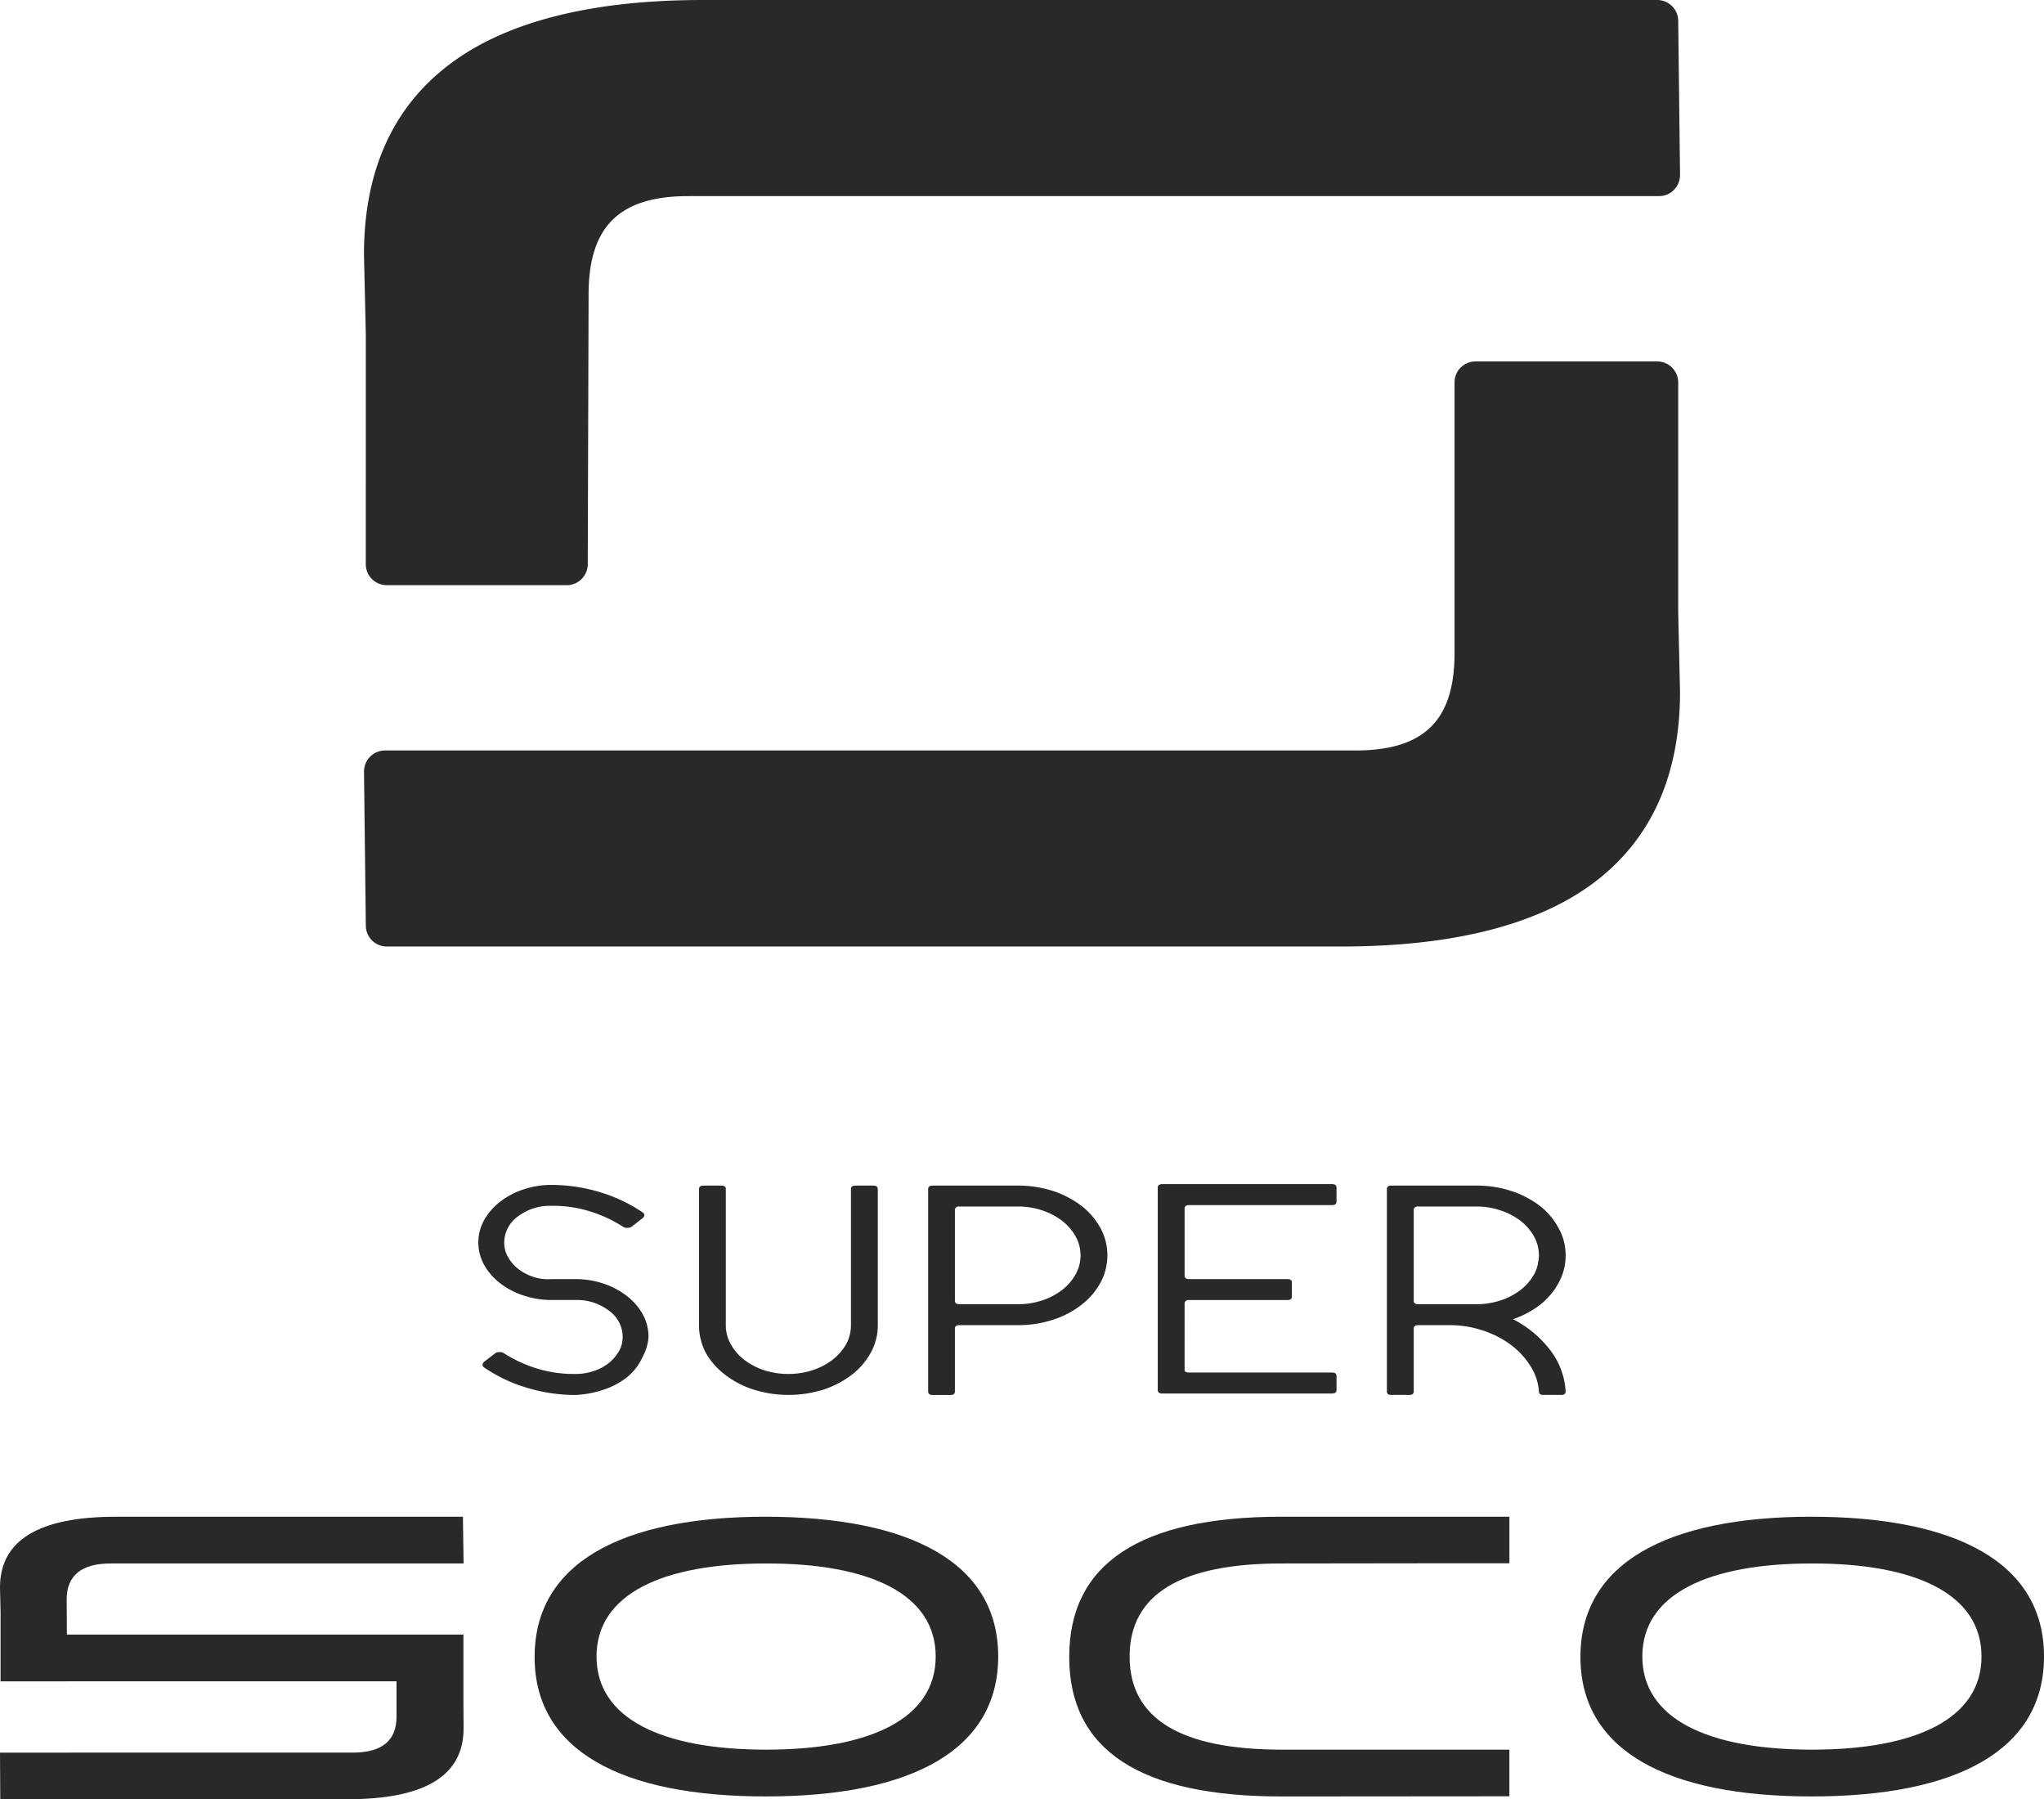 <svg id="Grupo_69" data-name="Grupo 69" xmlns="http://www.w3.org/2000/svg" xmlns:xlink="http://www.w3.org/1999/xlink" width="454.457" height="399.989" viewBox="0 0 454.457 399.989">
  <defs>
    <clipPath id="clip-path">
      <rect id="Rectángulo_23" data-name="Rectángulo 23" width="454.457" height="399.989" fill="none"/>
    </clipPath>
  </defs>
  <g id="Grupo_68" data-name="Grupo 68" clip-path="url(#clip-path)">
    <path id="Trazado_970" data-name="Trazado 970" d="M65.15,125.422a4.662,4.662,0,0,0,4.656,4.666h40.016a4.687,4.687,0,0,0,4.676-4.656l.189-60.371c.125-14.839,6.973-21.464,22.2-21.464h215.8A4.641,4.641,0,0,0,356,42.209a4.7,4.7,0,0,0,1.354-3.331l-.406-34.267A4.679,4.679,0,0,0,352.277,0H140.134c-24.48,0-43.255,4.672-55.8,13.887-13.01,9.526-19.588,23.9-19.588,42.681v.1l.406,17.6Z" transform="translate(16.181)" fill="#292929"/>
    <path id="Trazado_971" data-name="Trazado 971" d="M356.949,68.939a4.675,4.675,0,0,0-4.662-4.656H311.858a4.657,4.657,0,0,0-4.643,4.656v60.214c0,14.952-6.806,21.614-22.025,21.614H69.43a4.676,4.676,0,0,0-4.68,4.672v.06l.406,34.248a4.659,4.659,0,0,0,4.661,4.6H281.975c24.473,0,43.236-4.665,55.793-13.874,12.982-9.539,19.579-23.894,19.579-42.676v-.1l-.4-17.6Z" transform="translate(16.182 16.066)" fill="#292929"/>
    <path id="Trazado_972" data-name="Trazado 972" d="M121.649,239.5a13.5,13.5,0,0,0-3.536-4.067,17.756,17.756,0,0,0-5.207-2.759,19.91,19.91,0,0,0-6.36-1h-5.062a10.746,10.746,0,0,1-4.222-.5,11.173,11.173,0,0,1-3.337-1.781,9.044,9.044,0,0,1-2.229-2.6,6.275,6.275,0,0,1-.85-3.189,7.177,7.177,0,0,1,3.034-5.848,11.793,11.793,0,0,1,7.5-2.366,27.6,27.6,0,0,1,9.048,1.4,29.57,29.57,0,0,1,6.845,3.262,1.52,1.52,0,0,0,.9.228,1.669,1.669,0,0,0,.979-.228l2.494-1.946c.466-.457.466-.875,0-1.234a34.615,34.615,0,0,0-8.946-4.341,37.639,37.639,0,0,0-11.286-1.79,19.512,19.512,0,0,0-6.295,1,17.625,17.625,0,0,0-5.228,2.761,13.8,13.8,0,0,0-3.526,4.075,10.265,10.265,0,0,0,0,9.923,13.572,13.572,0,0,0,3.526,4.066,17,17,0,0,0,5.228,2.75,19.471,19.471,0,0,0,6.361,1.006h5.171a11.807,11.807,0,0,1,7.483,2.375,7.185,7.185,0,0,1,3.045,5.857,6.3,6.3,0,0,1-.851,3.19,9.576,9.576,0,0,1-2.239,2.595,10.6,10.6,0,0,1-3.334,1.771,12.422,12.422,0,0,1-4.1.659,28.253,28.253,0,0,1-9.054-1.375,30.389,30.389,0,0,1-6.853-3.25,1.462,1.462,0,0,0-.906-.237,1.6,1.6,0,0,0-.979.237l-2.5,1.919c-.456.465-.456.887,0,1.25a33.618,33.618,0,0,0,8.936,4.34,37.621,37.621,0,0,0,11.351,1.791,22.715,22.715,0,0,0,6.25-1.17,16.829,16.829,0,0,0,5.207-2.75,12.316,12.316,0,0,0,3.591-4.733,10.373,10.373,0,0,0,1.227-4.3,10.246,10.246,0,0,0-1.282-4.971" transform="translate(21.265 52.668)" fill="#292929"/>
    <path id="Trazado_973" data-name="Trazado 973" d="M130.3,211.629v30.248a8.485,8.485,0,0,0,1.1,4.231,11.342,11.342,0,0,0,2.97,3.454,14.8,14.8,0,0,0,4.375,2.321,17.41,17.41,0,0,0,5.466.85,17.013,17.013,0,0,0,5.418-.85,14.78,14.78,0,0,0,4.421-2.321,11.748,11.748,0,0,0,2.985-3.4,8.793,8.793,0,0,0,1.09-4.277V211.632c0-.5.326-.767.994-.767h3.975c.657,0,1,.264,1,.767V241.88a12.631,12.631,0,0,1-1.544,6.095,15.776,15.776,0,0,1-4.212,4.917,21.2,21.2,0,0,1-6.375,3.335,26.033,26.033,0,0,1-15.55-.036,20.771,20.771,0,0,1-6.307-3.3,16.235,16.235,0,0,1-4.276-4.89,13.157,13.157,0,0,1-1.489-6.125V211.629c0-.5.337-.767,1-.767h3.975c.659,0,1,.264,1,.767" transform="translate(31.075 52.699)" fill="#292929"/>
    <path id="Trazado_974" data-name="Trazado 974" d="M185.023,210.862a25.273,25.273,0,0,1,7.822,1.186,21.91,21.91,0,0,1,6.333,3.31,15.878,15.878,0,0,1,4.222,4.915,12.735,12.735,0,0,1,0,12.19,15.517,15.517,0,0,1-4.24,4.916,20.321,20.321,0,0,1-6.323,3.309,24.711,24.711,0,0,1-7.815,1.2H172.057c-.529,0-.867.174-1.006.539v14.2c0,.516-.319.781-.984.781h-3.975c-.664,0-.992-.265-.992-.781V211.63c0-.5.329-.767,1-.767Zm-13.972,25.586c0,.53.339.776,1.006.776h12.965a16.919,16.919,0,0,0,5.427-.841,14.884,14.884,0,0,0,4.452-2.331,11.411,11.411,0,0,0,2.977-3.444,8.642,8.642,0,0,0,0-8.461A11.325,11.325,0,0,0,194.9,218.7a14.986,14.986,0,0,0-4.452-2.331,16.72,16.72,0,0,0-5.427-.857H172.057a.961.961,0,0,0-1.006.549Z" transform="translate(41.262 52.699)" fill="#292929"/>
    <path id="Trazado_975" data-name="Trazado 975" d="M211.908,251.859c0,.429.339.625.987.625H244.7c.659,0,.985.25.985.786v3.1c0,.511-.326.776-.985.776h-37.76c-.665,0-1-.265-1-.776v-45c0-.5.329-.766,1-.766H244.7c.659,0,.985.262.985.766V214.5c0,.5-.326.76-.985.76H212.9c-.649,0-.987.264-.987.784v14.874c0,.521.339.795.987.795h21.874c.659,0,.989.25.989.769v3.1q0,.782-.989.782H212.9a.921.921,0,0,0-.987.607Z" transform="translate(51.47 52.635)" fill="#292929"/>
    <path id="Trazado_976" data-name="Trazado 976" d="M266.587,210.862a24.591,24.591,0,0,1,7.795,1.206,21.309,21.309,0,0,1,6.316,3.29,15.239,15.239,0,0,1,4.177,4.961,12.2,12.2,0,0,1,1.571,6.048,12.442,12.442,0,0,1-1.571,6.125A15.56,15.56,0,0,1,280.7,237.4a20.774,20.774,0,0,1-5.968,3.162,24.257,24.257,0,0,1,8.249,6.836,16.62,16.62,0,0,1,3.466,9.224c0,.516-.33.776-.98.776h-3.974c-.677,0-.987-.26-.987-.776a11.9,11.9,0,0,0-1.9-5.661,16.987,16.987,0,0,0-4.375-4.723,21.009,21.009,0,0,0-4.75-2.634,10.748,10.748,0,0,0-1.507-.547,22.635,22.635,0,0,0-7.345-1.17h-6.956c-.529,0-.857.174-1,.539v14.2c0,.516-.339.776-1,.776H247.7c-.659,0-1-.26-1-.776V211.638c0-.512.337-.776,1-.776Zm-12.92,26.362h12.92a16.808,16.808,0,0,0,5.41-.841,14.808,14.808,0,0,0,4.423-2.321,11.55,11.55,0,0,0,2.979-3.417,7.452,7.452,0,0,0,.9-2.567v-.084a6.781,6.781,0,0,0,.209-1.625,8.72,8.72,0,0,0-1.106-4.22,11.235,11.235,0,0,0-2.979-3.446,14.6,14.6,0,0,0-4.478-2.331,16.182,16.182,0,0,0-5.355-.857h-12.92a.947.947,0,0,0-1,.549v20.386c0,.53.337.776,1,.776" transform="translate(61.655 52.699)" fill="#292929"/>
    <path id="Trazado_977" data-name="Trazado 977" d="M77.223,332.557q25.873,0,25.848-15.727l-.035-5.353v-15.52H14.874l-.046-7.907q.069-7.912,9.834-7.907h78.409l-.145-10.387h-77.1Q-.012,269.756,0,285.479l.125,5.348v15.527H14.749v-.013H88.163v7.875q0,7.968-9.749,7.981H0l.059,10.374H77.223Z" transform="translate(0 67.418)" fill="#292929"/>
    <path id="Trazado_978" data-name="Trazado 978" d="M198.171,300.819c0-20.71-19.263-31.068-51.882-31.068-32.143.059-51.191,10.457-51.191,31.184s19.168,31.038,51.527,31c32.384-.018,51.546-10.4,51.546-31.114m-89.309,0c0-13.809,14.577-20.705,37.764-20.672,23.124-.033,37.646,6.863,37.646,20.672s-14.535,20.715-37.709,20.715-37.7-6.9-37.7-20.715" transform="translate(23.767 67.417)" fill="#292929"/>
    <path id="Trazado_979" data-name="Trazado 979" d="M384.2,300.819c0-20.71-19.263-31.068-51.882-31.068-32.142.059-51.189,10.457-51.189,31.184s19.166,31.038,51.526,31c32.384-.018,51.546-10.4,51.546-31.114m-89.31,0c0-13.809,14.577-20.705,37.764-20.672,23.124-.033,37.646,6.863,37.646,20.672s-14.535,20.715-37.709,20.715-37.7-6.9-37.7-20.715" transform="translate(70.26 67.417)" fill="#292929"/>
    <path id="Trazado_980" data-name="Trazado 980" d="M237.556,331.94l50.5-.04V321.535H237.494q-33.885,0-33.873-20.716t33.934-20.672l30.822-.038h19.686V269.751H237.212q-47.018.086-47.018,31.184Q190.194,332.01,237.556,331.94Z" transform="translate(47.534 67.417)" fill="#292929"/>
  </g>
</svg>
